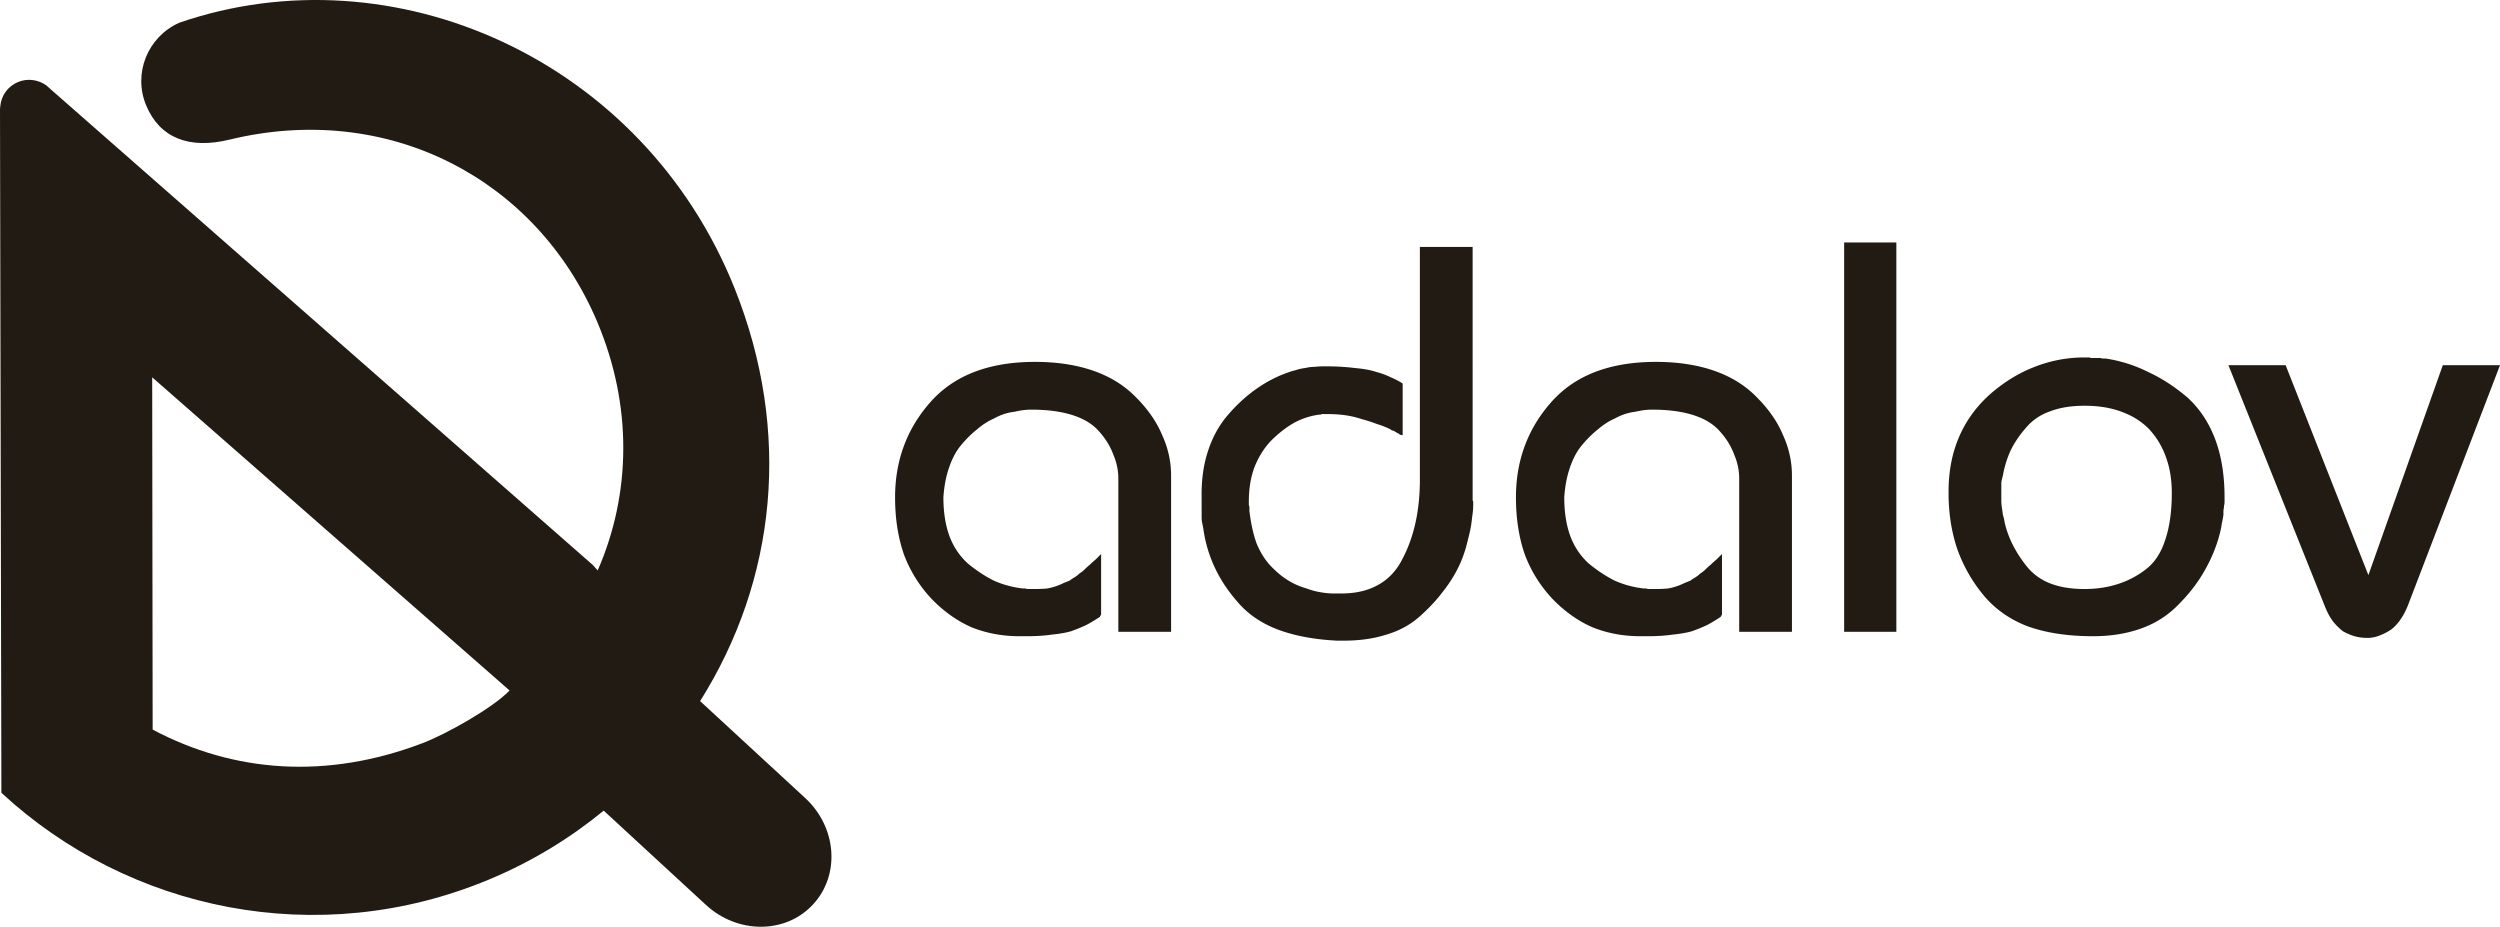 <svg xmlns="http://www.w3.org/2000/svg" xml:space="preserve" width="1622.948" height="601.623"><path d="m522.6 517.948-68.1-62.8c49.6-78.9 59.6-174.6 22.5-267.7-59.4-148.9-221.5-220.6-360.6-172.7-20.5 9.1-30.2 32.9-21.5 53.7 8.8 21.1 27.8 28.6 54.1 22.2 102.9-25 199.4 25.2 238.8 118.5 22.8 54.1 22 111.3.2 161.2l-3.1-3.5L33 58.048l-2.9-2.6c-5.2-3.7-12.1-4.8-18.4-2.2-6.7 2.8-10.9 8.9-11.5 15.6l-.2 2 .9 443.8c82.7 76.6 205.7 102.6 316.6 56.3 27.6-11.5 52.5-26.7 74.4-44.7l66.4 61.2c20.6 19 51.8 18.9 69.5-.3 17.8-19.2 15.5-50.2-5.2-69.2zm-248.3-35.5c-62.3 23.7-122.3 19.2-175.2-8.8l-.3-228.7 232 203.3c-11.1 11.6-41.9 28.7-56.5 34.2z" style="fill:#211b13;fill-opacity:1"/><g style="font-style:normal;font-weight:400;font-size:360.512px;line-height:1.25;font-family:sans-serif;fill:#211b13;fill-opacity:1;stroke:none;stroke-width:9.013"><path style="font-style:normal;font-variant:normal;font-weight:400;font-stretch:normal;font-family:Bauhaus;-inkscape-font-specification:Bauhaus;opacity:1;fill:#211b13;fill-opacity:1;stroke-width:9.013" d="M1197.184 157.416v252.719h33.888V157.416Zm-275.43 2.883v151.055c0 10.094-.96 19.468-2.883 28.12-1.923 8.653-4.807 16.583-8.652 23.794-3.846 7.45-9.134 12.978-15.864 16.584-6.489 3.605-14.3 5.408-23.433 5.408h-5.408c-1.683 0-3.484-.121-5.407-.362a66.21 66.21 0 0 1-6.128-1.082 53.127 53.127 0 0 1-5.77-1.802 46.482 46.482 0 0 1-12.256-5.407c-3.845-2.403-7.57-5.527-11.176-9.373-3.605-3.845-6.61-8.653-9.013-14.421-2.163-6.009-3.725-13.098-4.686-21.27v-2.884c-.24-.241-.361-.481-.361-.721v-2.163c0-8.412 1.202-15.864 3.605-22.353 2.644-6.73 6.248-12.496 10.815-17.303 4.807-4.807 9.734-8.653 14.781-11.537 5.287-2.884 10.816-4.687 16.584-5.408h.72c.241 0 .481-.12.721-.36h4.327c3.605 0 7.21.24 10.816.721 3.605.48 7.21 1.322 10.814 2.524 3.606.961 6.97 2.042 10.094 3.244 3.125.961 5.89 2.042 8.293 3.244.48.24.842.48 1.082.72.48.24.96.362 1.442.362.24.24.6.48 1.082.72.48.241.84.481 1.08.721.72.24 1.322.602 1.802 1.082.721.24 1.322.362 1.803.362v-33.528c-2.163-1.442-4.686-2.765-7.57-3.966-2.884-1.443-6.13-2.645-9.735-3.606-3.605-1.202-8.29-2.043-14.058-2.523-5.528-.721-12.137-1.08-19.828-1.08-1.923 0-3.966.119-6.13.359-1.922 0-3.846.24-5.769.72a31.514 31.514 0 0 0-6.488 1.444 53.096 53.096 0 0 0-5.768 1.803c-6.73 2.403-13.34 5.886-19.83 10.453-6.489 4.566-12.616 10.216-18.384 16.945-5.769 6.73-10.095 14.66-12.979 23.793-2.884 8.893-4.207 18.987-3.967 30.283v12.259c0 1.202.121 2.404.362 3.606l.72 3.605a87.196 87.196 0 0 0 7.57 25.596c3.846 8.171 9.134 15.983 15.864 23.433 6.73 7.451 15.382 13.098 25.957 16.944 10.575 3.845 23.072 6.128 37.492 6.85h4.326c10.335 0 19.588-1.322 27.76-3.965 8.172-2.404 15.263-6.25 21.272-11.538 6.008-5.287 11.175-10.815 15.501-16.584 4.567-5.768 8.292-11.895 11.176-18.384a84.699 84.699 0 0 0 3.606-10.096 310.12 310.12 0 0 0 2.523-10.094c.721-3.365 1.201-6.489 1.442-9.373.48-2.884.72-5.528.72-7.931v-2.524c-.24-.241-.36-.481-.36-.722V160.3zm431.531 71.742c-11.296 0-22.11 2.043-32.445 6.129-10.094 3.845-19.709 9.735-28.842 17.666-8.893 7.931-15.621 17.183-20.187 27.758-4.567 10.575-6.85 22.472-6.85 35.691v.72c0 12.739 1.801 24.637 5.406 35.692 3.846 11.056 9.495 21.15 16.946 30.283 7.45 9.133 17.063 15.983 28.84 20.55 12.016 4.325 26.197 6.488 42.54 6.488 11.537 0 21.992-1.683 31.366-5.047 9.373-3.365 17.424-8.532 24.154-15.502 6.97-6.97 12.617-14.3 16.943-21.99 4.567-7.932 7.93-16.223 10.094-24.875.48-1.923.842-3.847 1.082-5.77.48-1.923.842-3.845 1.082-5.768v-2.884c.24-.962.36-1.922.36-2.883.24-.721.36-1.562.36-2.524v-2.884c0-14.42-2.042-27.039-6.128-37.854-4.086-10.815-10.094-19.829-18.025-27.039-8.172-6.97-16.704-12.498-25.596-16.584a91.111 91.111 0 0 0-27.4-8.652h-1.803c-.481 0-.961-.12-1.442-.36h-5.767a3.2 3.2 0 0 1-1.444-.361h-1.8zm-681.365 2.885c-14.901 0-27.999 2.162-39.295 6.488-11.296 4.326-20.79 10.817-28.48 19.469-7.691 8.652-13.46 18.146-17.305 28.48-3.846 10.335-5.77 21.51-5.77 33.528 0 13.7 1.924 26.077 5.77 37.132 4.086 10.816 10.094 20.428 18.025 28.84 7.931 8.172 16.584 14.301 25.957 18.387 9.614 3.845 19.948 5.768 31.004 5.768h4.685c6.25 0 11.778-.36 16.585-1.08 4.807-.481 8.893-1.203 12.258-2.165a117.606 117.606 0 0 0 9.734-3.964 111.713 111.713 0 0 0 9.012-5.409v-.36c.24-.241.48-.6.72-1.081v-39.297l-3.603 3.606a43.892 43.892 0 0 0-3.606 3.244 43.932 43.932 0 0 0-3.605 3.246 16.758 16.758 0 0 1-3.244 2.523 16.77 16.77 0 0 1-3.246 2.524 37.981 37.981 0 0 0-3.245 2.162l-3.605 1.443c-.961.48-2.042.96-3.244 1.442a39.212 39.212 0 0 1-7.57 2.162c-2.404.24-5.048.361-7.932.361h-5.047c-.24 0-.601-.121-1.082-.361h-1.803a63.77 63.77 0 0 1-18.746-5.047c-5.768-2.884-11.415-6.61-16.943-11.176-5.288-4.807-9.253-10.694-11.897-17.664-2.643-7.21-3.966-15.623-3.966-25.236.48-7.21 1.682-13.58 3.605-19.108 1.923-5.768 4.446-10.574 7.57-14.42 3.365-4.086 6.85-7.57 10.455-10.455 3.606-3.124 7.33-5.528 11.176-7.21a38.334 38.334 0 0 1 6.49-2.884 31.47 31.47 0 0 1 6.489-1.443c2.163-.48 4.085-.84 5.767-1.08a43.749 43.749 0 0 1 5.408-.361c10.576 0 19.589 1.202 27.04 3.605 7.45 2.404 13.218 6.008 17.304 10.815 4.086 4.566 7.09 9.493 9.012 14.78 2.163 5.048 3.244 10.215 3.244 15.503v99.502h34.25V308.83c0-9.133-1.924-17.904-5.77-26.316-3.605-8.653-9.252-16.825-16.943-24.516-7.45-7.69-16.704-13.46-27.76-17.305-11.055-3.845-23.673-5.767-37.853-5.767zm403.05 0c-14.9 0-27.998 2.162-39.294 6.488-11.296 4.326-20.79 10.817-28.48 19.469-7.692 8.652-13.46 18.146-17.305 28.48-3.846 10.335-5.768 21.51-5.768 33.528 0 13.7 1.922 26.077 5.768 37.132 4.085 10.816 10.094 20.428 18.025 28.84 7.931 8.172 16.584 14.301 25.957 18.387 9.614 3.845 19.948 5.768 31.004 5.768h4.688c6.248 0 11.775-.36 16.582-1.08 4.806-.481 8.893-1.203 12.257-2.165a117.628 117.628 0 0 0 9.735-3.964 111.721 111.721 0 0 0 9.011-5.409v-.36c.24-.241.483-.6.723-1.081v-39.297l-3.605 3.606a43.877 43.877 0 0 0-3.606 3.244 43.95 43.95 0 0 0-3.605 3.246 16.756 16.756 0 0 1-3.244 2.523 16.755 16.755 0 0 1-3.245 2.524 38.033 38.033 0 0 0-3.246 2.162l-3.603 1.443c-.962.48-2.045.96-3.246 1.442a39.211 39.211 0 0 1-7.57 2.162c-2.404.24-5.048.361-7.932.361h-5.047c-.24 0-.601-.121-1.082-.361h-1.803a63.77 63.77 0 0 1-18.746-5.047c-5.768-2.884-11.415-6.61-16.943-11.176-5.288-4.807-9.253-10.694-11.897-17.664-2.644-7.21-3.967-15.623-3.967-25.236.481-7.21 1.683-13.58 3.606-19.108 1.923-5.768 4.446-10.574 7.57-14.42 3.365-4.086 6.85-7.57 10.455-10.455 3.605-3.124 7.33-5.528 11.176-7.21a38.33 38.33 0 0 1 6.49-2.884 31.47 31.47 0 0 1 6.489-1.443c2.163-.48 4.085-.84 5.767-1.08a43.748 43.748 0 0 1 5.408-.361c10.575 0 19.589 1.202 27.04 3.605 7.45 2.404 13.218 6.008 17.304 10.815 4.086 4.566 7.089 9.493 9.012 14.78 2.163 5.048 3.246 10.215 3.246 15.503v99.502h34.248V308.83c0-9.133-1.922-17.904-5.768-26.316-3.605-8.653-9.254-16.825-16.945-24.516-7.45-7.69-16.704-13.46-27.76-17.305-11.055-3.845-23.673-5.767-37.853-5.767zm371.688 2.162 62.729 156.824c1.442 3.605 3.124 6.73 5.047 9.373a41.425 41.425 0 0 0 6.49 6.488c2.644 1.442 5.167 2.524 7.57 3.245a30.032 30.032 0 0 0 7.932 1.082h1.803c2.643-.24 5.045-.842 7.209-1.803a37.274 37.274 0 0 0 6.85-3.606c2.162-1.682 4.086-3.723 5.769-6.127 1.922-2.643 3.604-5.77 5.047-9.375l59.843-156.101h-37.132l-48.31 136.273-53.714-136.273zm-93.373 26.318c9.133 0 17.185 1.321 24.155 3.965 7.21 2.644 13.218 6.49 18.025 11.537 4.807 5.288 8.413 11.417 10.816 18.387 2.404 6.73 3.606 14.299 3.606 22.71 0 12.018-1.442 22.233-4.326 30.645-2.644 8.172-6.73 14.42-12.258 18.746-5.528 4.327-11.657 7.572-18.387 9.735-6.73 2.163-13.94 3.244-21.63 3.244-8.172 0-15.262-1.081-21.27-3.244-6.009-2.163-11.057-5.53-15.143-10.096-3.845-4.566-7.089-9.373-9.732-14.42-2.644-5.047-4.568-10.214-5.77-15.502a26.77 26.77 0 0 0-1.08-4.685l-.723-5.05a33.28 33.28 0 0 1-.359-4.685v-10.455c0-.961.119-1.923.36-2.884l.722-2.883c.961-5.528 2.643-10.937 5.047-16.225 2.644-5.287 6.008-10.213 10.094-14.78 4.085-4.806 9.253-8.291 15.502-10.454 6.248-2.404 13.699-3.606 22.351-3.606z" aria-label="adalov"/></g></svg>